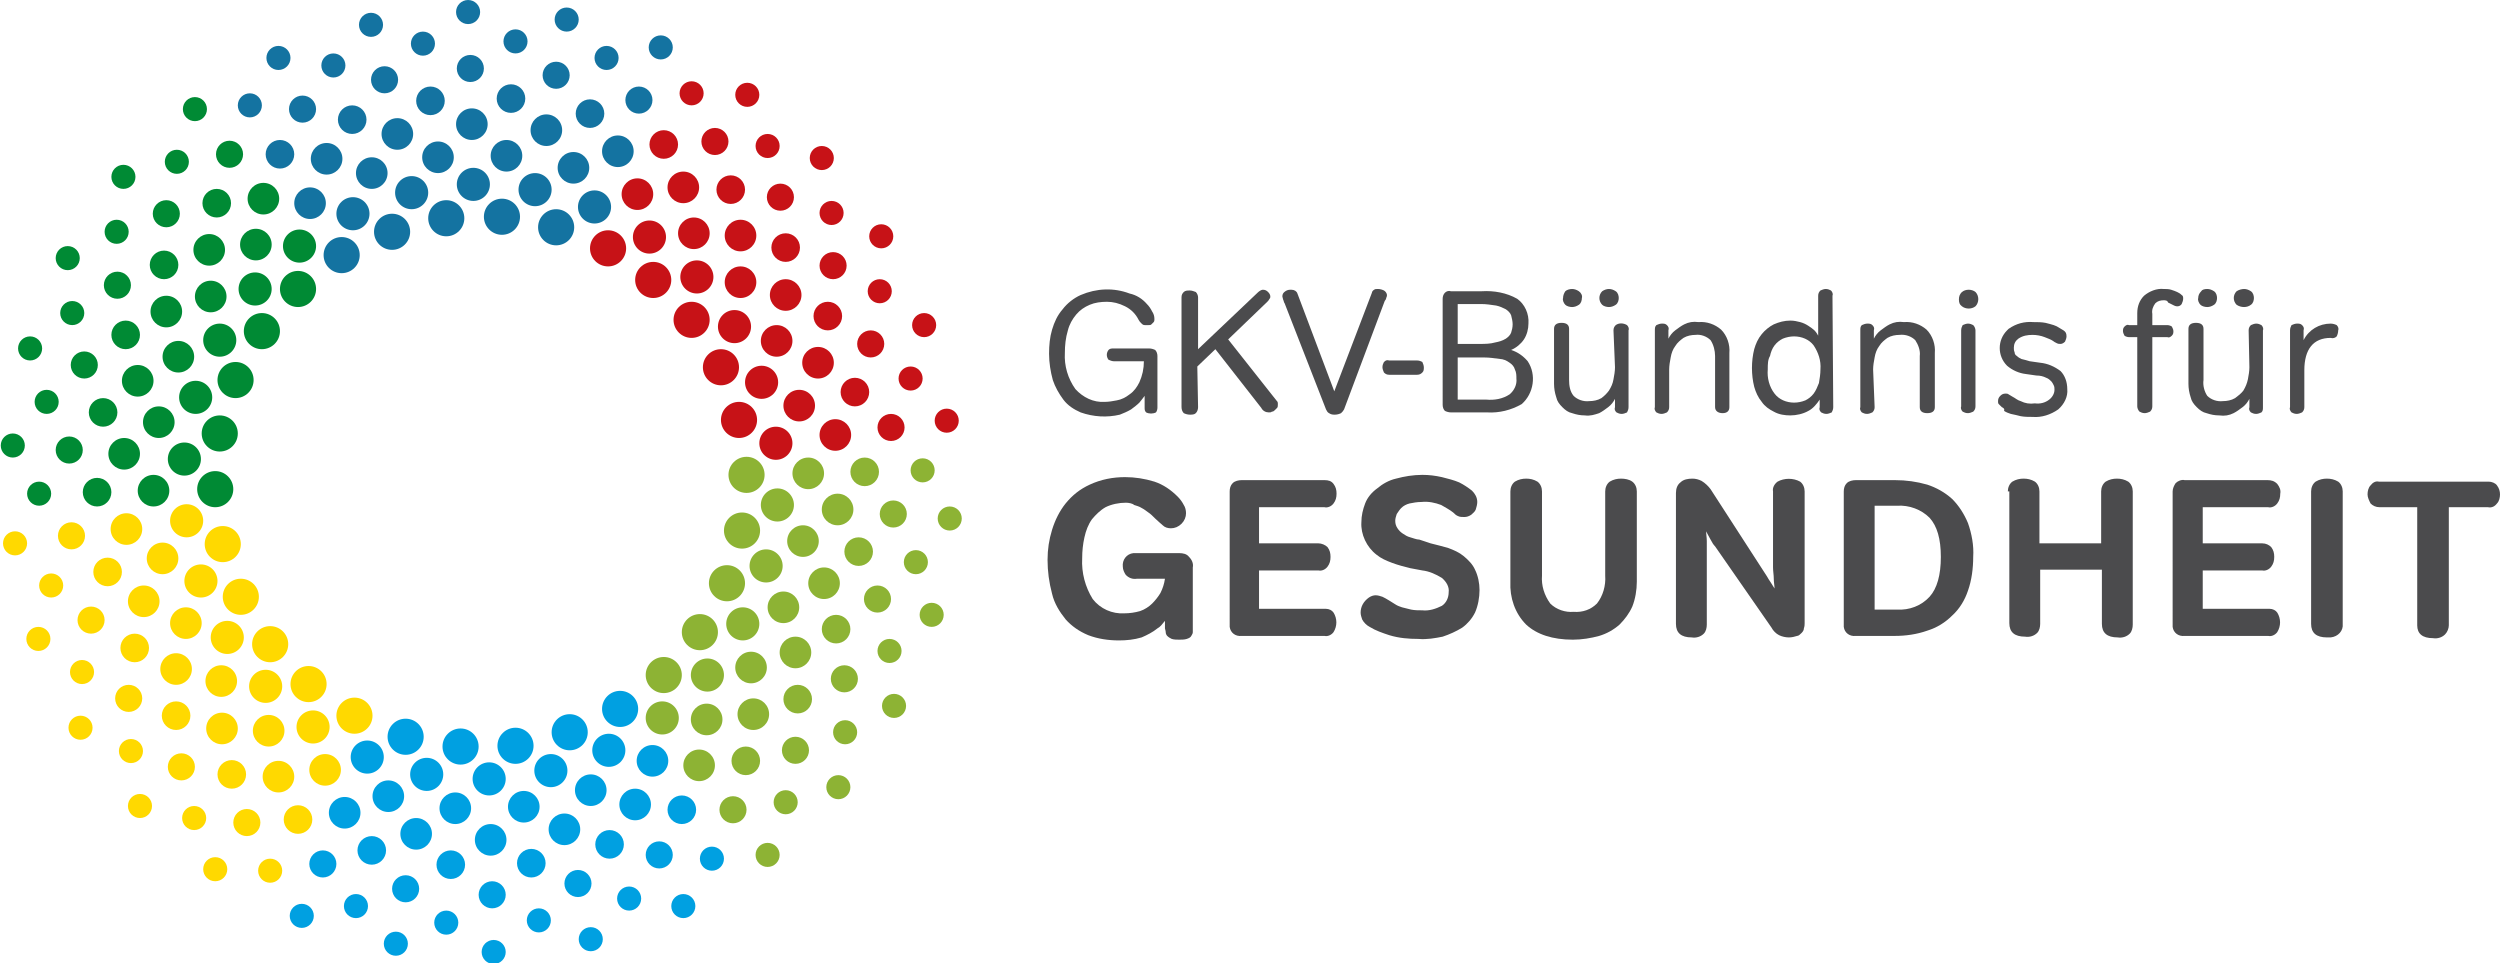 <?xml version="1.0" encoding="utf-8"?>
<!-- Generator: Adobe Illustrator 22.1.0, SVG Export Plug-In . SVG Version: 6.00 Build 0)  -->
<svg version="1.1" id="gkvLogo" xmlns="http://www.w3.org/2000/svg" xmlns:xlink="http://www.w3.org/1999/xlink" x="0px" y="0px"
	 width="332.2px" height="128px" viewBox="0 0 332.2 128" style="enable-background:new 0 0 332.2 128;" xml:space="preserve">
<style type="text/css">
	.st0{fill:#4B4B4D;}
	.st1{fill:#1473A1;}
	.st2{fill:#008A34;}
	.st3{fill:#FFD900;}
	.st4{fill:#00A0E1;}
	.st5{fill:#8DB334;}
	.st6{fill:#C71217;}
</style>
<title>GKV-Buendnis-LogoRGB</title>
<g id="Layer_3">
	<path class="st0" d="M149.6,66.8c-0.9,0-1.9,0.2-2.7,0.6c-0.7,0.4-1.3,1-1.8,1.6c-0.5,0.7-0.8,1.5-1,2.4c-0.2,0.9-0.3,1.8-0.3,2.8
		c-0.1,1.9,0.4,3.8,1.4,5.4c1,1.3,2.6,2,4.2,1.9c0.7,0,1.4-0.1,2.1-0.3c0.6-0.2,1.2-0.6,1.6-1c0.4-0.4,0.8-0.9,1.1-1.4
		c0.3-0.6,0.5-1.2,0.6-1.9h-3.7c-0.6,0.1-1.1-0.1-1.5-0.5c-0.2-0.3-0.4-0.7-0.4-1.1c-0.1-0.9,0.5-1.7,1.4-1.8c0,0,0,0,0,0
		c0.1,0,0.3,0,0.4,0h5.7c0.5,0,1,0.1,1.3,0.5c0.4,0.4,0.6,0.9,0.5,1.4v8.1c0,0.2,0,0.4,0,0.5c0,0.2-0.1,0.3-0.2,0.5
		c-0.1,0.2-0.3,0.3-0.6,0.4c-0.3,0.1-0.7,0.1-1,0.1c-0.3,0-0.7,0-1-0.1c-0.2-0.1-0.4-0.2-0.6-0.4c-0.1-0.1-0.2-0.3-0.2-0.5
		c0-0.2-0.1-0.4-0.1-0.5v-1c-0.2,0.2-0.3,0.4-0.5,0.6c-0.2,0.2-0.3,0.3-0.5,0.4c-0.6,0.5-1.4,0.9-2.1,1.2c-1,0.3-2,0.4-3,0.4
		c-1.4,0-2.8-0.2-4.1-0.7c-1.2-0.5-2.2-1.2-3-2.1c-0.8-1-1.5-2.1-1.8-3.4c-0.4-1.5-0.6-3-0.6-4.5c0-1.4,0.2-2.7,0.6-4
		c0.4-1.3,1-2.5,1.8-3.5c0.9-1.1,1.9-1.9,3.2-2.5c1.5-0.7,3.1-1,4.7-1c1.3,0,2.6,0.2,3.9,0.6c1.2,0.4,2.2,1.1,3.1,2
		c0.3,0.3,0.6,0.7,0.8,1.1c0.2,0.3,0.3,0.7,0.3,1.1c0,0.5-0.2,1-0.6,1.4c-0.4,0.4-0.9,0.6-1.4,0.6c-0.4,0-0.8-0.1-1.1-0.4
		c-0.2-0.2-0.6-0.5-1-0.9s-0.6-0.6-0.9-0.8c-0.3-0.2-0.5-0.4-0.9-0.6c-0.3-0.2-0.7-0.3-1-0.4C150.5,66.9,150,66.8,149.6,66.8z"/>
	<path class="st0" d="M165,84.5c-0.8,0.1-1.5-0.4-1.6-1.2c0-0.1,0-0.3,0-0.4V65.3c0-0.4,0.1-0.8,0.4-1.1c0.3-0.3,0.8-0.4,1.2-0.4h11
		c0.5,0,0.9,0.1,1.2,0.5c0.3,0.4,0.4,0.8,0.4,1.3c0,0.5-0.1,0.9-0.4,1.3c-0.3,0.4-0.8,0.6-1.2,0.5h-8.7v4.8h7.9
		c0.4,0,0.9,0.2,1.2,0.5c0.3,0.4,0.4,0.8,0.4,1.3c0,0.5-0.1,0.9-0.4,1.3c-0.3,0.4-0.8,0.6-1.2,0.5h-7.9v5.1h8.9c0.4,0,0.8,0.2,1,0.5
		c0.5,0.8,0.5,1.8,0,2.6c-0.3,0.4-0.8,0.6-1.2,0.5L165,84.5z"/>
	<path class="st0" d="M190.1,72.2c0.8,0.2,1.6,0.4,2.3,0.6c0.8,0.3,1.5,0.6,2.1,1.1c0.6,0.5,1.2,1.1,1.5,1.8
		c0.4,0.8,0.6,1.8,0.6,2.7c0,1-0.2,2.1-0.6,3c-0.4,0.8-1,1.5-1.7,2c-0.8,0.5-1.7,0.9-2.6,1.2c-1,0.2-2.1,0.4-3.2,0.3
		c-1.3,0-2.6-0.1-3.9-0.5c-0.9-0.3-1.8-0.6-2.6-1.1c-0.4-0.2-0.8-0.6-1-1c-0.1-0.3-0.2-0.6-0.2-0.9c0-0.8,0.4-1.5,1.1-2
		c0.3-0.2,0.6-0.3,0.9-0.3c0.3,0,0.6,0.1,0.9,0.2c0.2,0.1,0.6,0.3,0.9,0.5l0.8,0.5c0.3,0.2,0.6,0.3,0.9,0.4c0.4,0.1,0.8,0.2,1.2,0.3
		c0.5,0.1,1,0.1,1.5,0.1c0.9,0.1,1.8-0.2,2.6-0.6c0.6-0.4,0.9-1.1,0.9-1.8c0.1-0.7-0.3-1.4-0.9-1.9c-0.8-0.5-1.7-0.9-2.6-1l-1.6-0.3
		c-0.8-0.2-1.6-0.4-2.4-0.7c-0.8-0.3-1.5-0.6-2.1-1.1c-1.3-1-2.1-2.7-2-4.3c0-0.9,0.2-1.7,0.5-2.5c0.3-0.8,0.9-1.5,1.6-2
		c0.7-0.6,1.6-1.1,2.5-1.3c1.1-0.3,2.3-0.5,3.5-0.5c0.9,0,1.7,0.1,2.6,0.3c0.8,0.2,1.6,0.4,2.3,0.7c0.6,0.3,1.2,0.7,1.7,1.1
		c0.4,0.4,0.7,0.9,0.7,1.5c0,0.3-0.1,0.7-0.2,1c-0.1,0.3-0.4,0.5-0.6,0.7c-0.3,0.2-0.6,0.3-0.9,0.3c-0.3,0-0.6,0-0.8-0.1
		c-0.3-0.1-0.5-0.3-0.7-0.5c-0.5-0.4-1.1-0.7-1.6-1c-0.8-0.3-1.7-0.5-2.6-0.4c-0.6,0-1.1,0.1-1.6,0.2c-0.4,0.1-0.8,0.3-1.1,0.6
		c-0.2,0.2-0.4,0.5-0.6,0.8c-0.1,0.3-0.2,0.6-0.2,0.9c0,0.4,0.1,0.7,0.3,1c0.2,0.3,0.4,0.5,0.7,0.7c0.3,0.2,0.6,0.4,1,0.5
		c0.4,0.1,0.8,0.3,1.2,0.3L190.1,72.2z"/>
	<path class="st0" d="M217.5,77.3c0,1.1-0.2,2.3-0.6,3.3c-0.4,0.9-1,1.7-1.7,2.4c-0.8,0.7-1.7,1.2-2.7,1.5c-1.1,0.3-2.3,0.5-3.5,0.5
		c-2.7,0-4.8-0.7-6.2-2c-1.5-1.5-2.2-3.6-2.1-5.7v-12c0-0.5,0.2-1,0.6-1.3c0.5-0.3,1-0.4,1.5-0.4c0.5,0,1,0.1,1.5,0.4
		c0.4,0.3,0.6,0.8,0.6,1.3v11.2c-0.1,1.3,0.3,2.6,1.1,3.7c0.8,0.8,2,1.2,3.1,1.1c1.2,0.1,2.3-0.3,3.1-1.1c0.8-1,1.2-2.4,1.1-3.7
		V65.3c0-0.5,0.2-1,0.6-1.3c0.5-0.3,1-0.4,1.5-0.4c0.5,0,1.1,0.1,1.5,0.4c0.4,0.3,0.6,0.8,0.6,1.3L217.5,77.3z"/>
	<path class="st0" d="M224.9,63.6c0.4,0,0.8,0.1,1.2,0.3c0.5,0.3,0.9,0.7,1.2,1.1l7.5,11.6c0.1,0.2,0.3,0.5,0.5,0.8l0.5,0.8
		c0-0.4-0.1-0.8-0.1-1.3s-0.1-1-0.1-1.5V65.3c-0.1-0.5,0.2-1,0.6-1.3c0.9-0.5,2.1-0.5,3,0c0.4,0.3,0.6,0.8,0.6,1.3v17.5
		c0,0.2,0,0.4-0.1,0.7c0,0.2-0.1,0.4-0.3,0.6c-0.2,0.2-0.4,0.4-0.6,0.4c-0.3,0.1-0.7,0.2-1.1,0.2c-0.4,0-0.9-0.1-1.3-0.3
		c-0.4-0.2-0.8-0.6-1-1l-7.5-10.8c-0.2-0.2-0.4-0.5-0.6-0.9s-0.4-0.7-0.6-1.1c0,0.3,0.1,0.8,0.1,1.3s0,0.9,0,1.2v9.9
		c0,0.4-0.1,0.9-0.4,1.2c-0.4,0.4-1,0.6-1.6,0.5c-1.4,0-2.1-0.6-2.1-1.8V65.5c0-0.6,0.2-1.1,0.6-1.4
		C223.7,63.7,224.3,63.6,224.9,63.6z"/>
	<path class="st0" d="M262.2,74c0,1.5-0.2,3.1-0.7,4.5c-0.4,1.2-1.1,2.4-2.1,3.3c-0.9,0.9-2,1.6-3.3,2c-1.4,0.5-2.9,0.7-4.3,0.7
		h-5.2c-0.8,0.1-1.5-0.4-1.6-1.2c0,0,0,0,0,0c0-0.1,0-0.3,0-0.4V65.3c0-0.4,0.1-0.8,0.4-1.1c0.3-0.3,0.8-0.4,1.2-0.4h5.2
		c1.5,0,2.9,0.2,4.3,0.6c1.2,0.4,2.3,1,3.3,1.9c0.9,0.9,1.6,2,2.1,3.2C262,70.9,262.3,72.5,262.2,74z M257.9,74
		c0-2.4-0.5-4.1-1.5-5.2c-1.1-1.1-2.7-1.7-4.3-1.6h-3v13.8h3c1.6,0.1,3.2-0.5,4.3-1.7C257.4,78.2,257.9,76.4,257.9,74z"/>
	<path class="st0" d="M266.8,65.3c0-0.5,0.2-1,0.6-1.3c0.5-0.3,1-0.4,1.5-0.4c0.5,0,1,0.1,1.5,0.4c0.4,0.3,0.6,0.8,0.6,1.3v6.9h8.2
		v-6.9c0-0.5,0.2-1,0.6-1.3c0.5-0.3,1-0.4,1.5-0.4c0.5,0,1,0.1,1.5,0.4c0.4,0.3,0.6,0.8,0.6,1.3V83c0,0.4-0.1,0.9-0.4,1.2
		c-0.4,0.4-1,0.6-1.6,0.5c-1.4,0-2.1-0.6-2.1-1.8v-7.2h-8.2v7.2c0,0.4-0.1,0.9-0.4,1.2c-0.4,0.4-1,0.6-1.6,0.5
		c-1.4,0-2.1-0.6-2.1-1.8V65.3z"/>
	<path class="st0" d="M290.3,84.5c-0.8,0.1-1.5-0.4-1.6-1.2c0-0.1,0-0.3,0-0.4V65.3c0-0.4,0.2-0.8,0.4-1.1c0.3-0.3,0.8-0.5,1.2-0.4
		h11c0.5,0,0.9,0.1,1.3,0.5c0.3,0.4,0.5,0.8,0.4,1.3c0,0.5-0.1,0.9-0.4,1.3c-0.3,0.4-0.8,0.6-1.2,0.5h-8.7v4.8h7.9
		c0.5,0,0.9,0.2,1.2,0.5c0.3,0.4,0.4,0.8,0.4,1.3c0,0.5-0.1,0.9-0.4,1.3c-0.3,0.4-0.8,0.6-1.2,0.5h-7.9v5.1h8.9c0.4,0,0.8,0.2,1,0.5
		c0.5,0.8,0.5,1.8,0,2.6c-0.3,0.4-0.8,0.6-1.2,0.5L290.3,84.5z"/>
	<path class="st0" d="M311.3,82.9c0.1,0.9-0.6,1.7-1.6,1.8c-0.2,0-0.3,0-0.5,0c-1.4,0-2.1-0.6-2.1-1.8V65.3c0-0.5,0.2-1,0.6-1.3
		c0.5-0.3,1-0.4,1.5-0.4c0.5,0,1,0.1,1.5,0.4c0.4,0.3,0.6,0.8,0.6,1.3V82.9z"/>
	<path class="st0" d="M325.4,67.4v15.7c0,0.4-0.2,0.9-0.5,1.2c-0.4,0.4-1,0.6-1.6,0.5c-1.4,0-2.1-0.6-2.1-1.7V67.4h-5
		c-0.5,0-0.9-0.2-1.2-0.5c-0.2-0.4-0.4-0.8-0.4-1.2c0-0.4,0.1-0.9,0.4-1.2c0.3-0.4,0.7-0.6,1.1-0.5h14.6c0.4,0,0.9,0.2,1.1,0.5
		c0.3,0.4,0.4,0.8,0.4,1.2c0,0.4-0.1,0.9-0.4,1.2c-0.3,0.4-0.7,0.6-1.2,0.5H325.4z"/>
	<path class="st0" d="M152.4,40.4c0.3,0.3,0.5,0.6,0.7,1c0.2,0.3,0.3,0.6,0.3,1c0,0.1,0,0.3-0.1,0.4c-0.1,0.1-0.2,0.2-0.3,0.3
		c-0.1,0.1-0.2,0.1-0.4,0.1h-0.4c-0.2,0-0.3,0-0.5-0.2c-0.2-0.2-0.3-0.3-0.4-0.5c-0.4-0.8-1-1.4-1.8-1.8c-0.8-0.4-1.6-0.6-2.4-0.6
		c-0.8,0-1.6,0.1-2.3,0.4c-0.7,0.3-1.3,0.7-1.8,1.3c-0.5,0.6-0.9,1.3-1.1,2.1c-0.3,1-0.4,2-0.4,3c-0.1,1.7,0.4,3.4,1.4,4.8
		c1,1.1,2.4,1.8,3.9,1.7c0.5,0,1.1-0.1,1.6-0.2c0.6-0.1,1.2-0.4,1.7-0.8c0.6-0.4,1-1,1.3-1.6c0.4-0.9,0.6-1.8,0.6-2.8h-4
		c-0.2,0-0.5-0.1-0.7-0.2c-0.3-0.4-0.3-0.9,0-1.3c0.2-0.2,0.4-0.2,0.7-0.2h4.7c0.3,0,0.6,0.1,0.8,0.2c0.2,0.2,0.3,0.5,0.3,0.8v6.9
		c0,0.2-0.1,0.5-0.2,0.6c-0.4,0.2-0.9,0.2-1.3,0c-0.2-0.2-0.2-0.4-0.2-0.6v-1.6c-0.2,0.3-0.4,0.5-0.7,0.9c-0.3,0.3-0.7,0.6-1.1,0.9
		c-0.5,0.3-1,0.5-1.5,0.7c-1.7,0.4-3.5,0.3-5.2-0.3c-0.9-0.4-1.7-0.9-2.3-1.7c-0.6-0.8-1.1-1.7-1.4-2.6c-0.3-1.1-0.5-2.3-0.5-3.5
		c0-1.1,0.1-2.2,0.4-3.2c0.3-1,0.7-1.9,1.4-2.7c0.6-0.8,1.5-1.5,2.4-1.9c2.1-0.9,4.4-1,6.5-0.2C151,39.2,151.8,39.7,152.4,40.4z"/>
	<path class="st0" d="M159.2,54.1c0,0.3-0.1,0.6-0.3,0.8c-0.2,0.2-0.5,0.2-0.8,0.2c-0.3,0-0.6-0.1-0.8-0.2c-0.2-0.2-0.3-0.5-0.3-0.8
		V39.5c0-0.3,0.1-0.5,0.3-0.7c0.2-0.2,0.5-0.2,0.8-0.2c0.3,0,0.5,0.1,0.8,0.2c0.2,0.2,0.3,0.5,0.3,0.7v6.9l7.9-7.5
		c0.2-0.2,0.5-0.4,0.7-0.4c0.3,0,0.5,0.1,0.7,0.3c0.2,0.2,0.3,0.4,0.3,0.6c0,0.1,0,0.2-0.1,0.3c-0.1,0.2-0.2,0.3-0.3,0.4l-5.2,5
		l6.4,8.1c0.1,0.1,0.2,0.2,0.2,0.4c0,0.1,0,0.2,0,0.2c0,0.1,0,0.3-0.1,0.4c-0.1,0.1-0.2,0.2-0.3,0.3c-0.1,0.1-0.2,0.2-0.4,0.2
		c-0.1,0.1-0.2,0.1-0.4,0.1c-0.4,0-0.8-0.2-1-0.6l-6.1-7.8l-2.4,2.3L159.2,54.1z"/>
	<path class="st0" d="M178.6,54.4c-0.1,0.2-0.2,0.3-0.4,0.5c-0.2,0.1-0.5,0.2-0.8,0.2c-0.3,0-0.5,0-0.8-0.2
		c-0.2-0.1-0.3-0.3-0.4-0.5l-5.5-14.1c-0.1-0.1-0.1-0.3-0.2-0.5c0-0.1-0.1-0.3-0.1-0.4c0-0.3,0.1-0.5,0.4-0.7
		c0.3-0.2,0.5-0.2,0.8-0.2c0.4,0,0.7,0.2,0.8,0.5l4.9,13l5-13.1c0-0.1,0.1-0.3,0.3-0.4c0.1-0.1,0.3-0.1,0.5-0.1
		c0.3,0,0.6,0.1,0.8,0.2c0.2,0.1,0.4,0.4,0.4,0.6c0,0.1,0,0.2-0.1,0.4c0,0.1-0.1,0.3-0.2,0.4L178.6,54.4z"/>
	<path class="st0" d="M184.6,49.8c-0.3,0-0.5-0.1-0.7-0.3c-0.1-0.2-0.2-0.5-0.2-0.7c0-0.3,0.1-0.5,0.2-0.7c0.2-0.2,0.4-0.3,0.7-0.2
		h3.7c0.3,0,0.5,0.1,0.7,0.2c0.1,0.2,0.2,0.5,0.2,0.7c0,0.3,0,0.5-0.2,0.7c-0.2,0.2-0.4,0.3-0.7,0.3H184.6z"/>
	<path class="st0" d="M196.9,38.7c1.6-0.1,3.3,0.2,4.7,1c1,0.7,1.6,2,1.5,3.3c0,0.7-0.2,1.5-0.6,2.1c-0.4,0.6-1,1.1-1.7,1.4
		c0.9,0.3,1.6,0.8,2.2,1.5c1.2,1.8,0.8,4.3-0.8,5.7c-1.4,0.8-3,1.2-4.6,1.1h-4.8c-0.3,0-0.6-0.1-0.8-0.2c-0.2-0.2-0.3-0.5-0.3-0.8
		V39.7c0-0.3,0.1-0.6,0.3-0.8c0.2-0.2,0.5-0.3,0.8-0.2H196.9z M201,43.1c0-0.4-0.1-0.8-0.2-1.2c-0.1-0.3-0.4-0.6-0.7-0.8
		c-0.4-0.2-0.8-0.4-1.3-0.5c-0.7-0.1-1.3-0.2-2-0.2h-3.1v5.3h2.9c0.7,0,1.4,0,2.1-0.2c0.5-0.1,0.9-0.2,1.4-0.5
		c0.3-0.2,0.6-0.5,0.7-0.8C200.9,43.9,201,43.5,201,43.1z M201.5,50.3c0-0.4,0-0.8-0.2-1.2c-0.1-0.4-0.4-0.7-0.7-0.9
		c-0.4-0.3-0.9-0.5-1.3-0.5c-0.7-0.1-1.4-0.2-2.1-0.2h-3.5v5.6h3.8c1.1,0.1,2.2-0.1,3.1-0.7C201.2,51.9,201.6,51.1,201.5,50.3z"/>
	<path class="st0" d="M214.4,43.9c0-0.3,0.1-0.5,0.3-0.7c0.4-0.3,1-0.3,1.5,0c0.2,0.2,0.3,0.5,0.2,0.7v10.2c0,0.3-0.1,0.5-0.2,0.7
		c-0.2,0.1-0.5,0.2-0.7,0.2c-0.3,0-0.5-0.1-0.7-0.2c-0.2-0.2-0.3-0.4-0.2-0.7V53c-0.2,0.4-0.5,0.8-0.9,1.1c-0.4,0.3-0.8,0.6-1.2,0.8
		c-0.6,0.2-1.2,0.4-1.9,0.3c-0.6,0-1.1-0.1-1.7-0.3c-0.5-0.1-0.9-0.4-1.3-0.8c-0.4-0.4-0.7-0.8-0.8-1.3c-0.2-0.6-0.3-1.2-0.3-1.8
		v-7.3c0-0.5,0.3-0.8,1-0.8s1,0.3,1,0.8v6.8c0,0.7,0.1,1.5,0.6,2.1c0.5,0.5,1.3,0.8,2.1,0.7c0.5,0,1.1-0.1,1.6-0.4
		c0.4-0.3,0.7-0.6,1-1c0.3-0.5,0.5-0.9,0.6-1.5c0.1-0.5,0.2-1.1,0.2-1.6L214.4,43.9z M208.9,38.4c0.3,0,0.6,0.1,0.9,0.3
		c0.3,0.2,0.5,0.6,0.4,0.9c0,0.3-0.1,0.7-0.4,0.9c-0.3,0.2-0.6,0.3-0.9,0.3c-0.3,0-0.7-0.1-0.9-0.3c-0.2-0.2-0.4-0.6-0.3-0.9
		c0-0.3,0.1-0.6,0.3-0.9C208.2,38.5,208.6,38.4,208.9,38.4L208.9,38.4z M213.8,38.4c0.3,0,0.6,0.1,0.9,0.3c0.3,0.2,0.4,0.6,0.4,0.9
		c0,0.3-0.1,0.7-0.4,0.9c-0.3,0.2-0.6,0.3-0.9,0.3c-0.3,0-0.7-0.1-0.9-0.3c-0.5-0.5-0.5-1.3,0-1.8C213.2,38.5,213.5,38.4,213.8,38.4
		L213.8,38.4z"/>
	<path class="st0" d="M221.8,54.1c0,0.3-0.1,0.5-0.3,0.7c-0.2,0.1-0.5,0.2-0.7,0.2c-0.3,0-0.5-0.1-0.7-0.2c-0.2-0.2-0.3-0.5-0.2-0.7
		V43.9c0-0.3,0-0.5,0.2-0.7c0.2-0.1,0.5-0.2,0.7-0.2c0.3,0,0.5,0,0.7,0.2c0.2,0.2,0.3,0.4,0.2,0.7V45c0.2-0.4,0.5-0.8,0.9-1.1
		c0.4-0.3,0.8-0.6,1.2-0.8c0.6-0.3,1.2-0.4,1.9-0.3c1.1-0.1,2.2,0.3,3,1c0.8,0.8,1.2,2,1.1,3.1v7.2c0,0.5-0.3,0.8-0.9,0.8
		s-1-0.3-1-0.8v-6.8c0-0.7-0.2-1.5-0.6-2.1c-0.5-0.5-1.3-0.8-2-0.7c-0.5,0-1.1,0.1-1.6,0.4c-0.4,0.3-0.8,0.6-1.1,1.1
		c-0.3,0.4-0.5,0.9-0.6,1.5c-0.1,0.5-0.2,1.1-0.2,1.6L221.8,54.1z"/>
	<path class="st0" d="M243.6,54.1c0,0.3-0.1,0.5-0.2,0.7c-0.2,0.1-0.5,0.2-0.7,0.2c-0.3,0-0.5-0.1-0.7-0.2c-0.2-0.2-0.3-0.4-0.2-0.7
		v-1c-0.4,0.6-0.9,1.2-1.5,1.5c-0.7,0.4-1.6,0.6-2.4,0.6c-0.7,0-1.5-0.1-2.2-0.5c-0.6-0.3-1.2-0.7-1.6-1.3c-0.5-0.6-0.8-1.3-1-2
		c-0.4-1.6-0.4-3.4,0-5c0.2-0.7,0.5-1.4,1-2c0.4-0.5,1-1,1.6-1.3c0.7-0.3,1.4-0.5,2.2-0.5c0.5,0,0.9,0.1,1.3,0.2
		c0.4,0.1,0.8,0.3,1.1,0.5c0.3,0.2,0.6,0.4,0.8,0.6c0.2,0.2,0.4,0.5,0.5,0.7v-5.3c0-0.3,0.1-0.5,0.3-0.7c0.2-0.1,0.5-0.2,0.7-0.2
		c0.3,0,0.5,0.1,0.7,0.2c0.2,0.2,0.3,0.5,0.2,0.7L243.6,54.1z M234.9,49.1c-0.1,1.1,0.2,2.3,0.9,3.2c0.6,0.8,1.6,1.2,2.6,1.2
		c0.5,0,1-0.1,1.5-0.3c0.4-0.2,0.8-0.5,1.1-0.9c0.3-0.4,0.5-0.9,0.7-1.4c0.1-0.6,0.2-1.2,0.2-1.8c0.1-1.2-0.3-2.3-0.9-3.2
		c-0.6-0.8-1.6-1.2-2.6-1.2c-0.5,0-1,0.1-1.5,0.3c-0.4,0.2-0.8,0.5-1.1,0.9c-0.3,0.4-0.5,0.9-0.6,1.4
		C234.9,47.8,234.9,48.4,234.9,49.1L234.9,49.1z"/>
	<path class="st0" d="M249.1,54.1c0,0.3-0.1,0.5-0.3,0.7c-0.2,0.1-0.5,0.2-0.7,0.2c-0.3,0-0.5-0.1-0.7-0.2c-0.2-0.2-0.3-0.5-0.2-0.7
		V43.9c0-0.3,0-0.5,0.2-0.7c0.2-0.1,0.5-0.2,0.7-0.2c0.3,0,0.5,0,0.7,0.2c0.2,0.2,0.3,0.4,0.2,0.7V45c0.2-0.4,0.5-0.8,0.9-1.1
		c0.4-0.3,0.8-0.6,1.2-0.8c0.6-0.3,1.2-0.4,1.9-0.3c1.1-0.1,2.2,0.3,3,1c0.8,0.8,1.2,2,1.1,3.1v7.2c0,0.5-0.3,0.8-1,0.8
		s-1-0.3-1-0.8v-6.8c0.1-0.7-0.2-1.5-0.6-2.1c-0.5-0.5-1.3-0.8-2.1-0.7c-0.5,0-1.1,0.1-1.6,0.4c-0.4,0.3-0.8,0.6-1.1,1.1
		c-0.3,0.4-0.5,0.9-0.6,1.5c-0.1,0.5-0.2,1.1-0.2,1.6L249.1,54.1z"/>
	<path class="st0" d="M260.3,39.8c0-0.4,0.1-0.7,0.4-1c0.5-0.4,1.3-0.4,1.8,0c0.5,0.5,0.5,1.4,0,1.9c-0.5,0.4-1.3,0.4-1.8,0
		C260.4,40.5,260.3,40.2,260.3,39.8z M260.6,43.9c0-0.3,0.1-0.5,0.2-0.7c0.2-0.1,0.5-0.2,0.7-0.2c0.3,0,0.5,0.1,0.7,0.2
		c0.2,0.2,0.3,0.5,0.3,0.7v10.1c0,0.3-0.1,0.5-0.3,0.7c-0.2,0.1-0.5,0.2-0.7,0.2c-0.3,0-0.5-0.1-0.7-0.2c-0.2-0.2-0.3-0.5-0.2-0.7
		V43.9z"/>
	<path class="st0" d="M266,54.1c-0.1-0.1-0.3-0.3-0.4-0.4c-0.1-0.1-0.1-0.2-0.1-0.4c0-0.3,0.1-0.5,0.3-0.7c0.2-0.2,0.4-0.3,0.7-0.3
		c0.1,0,0.3,0,0.4,0.1c0.2,0.1,0.3,0.2,0.5,0.3c0.4,0.2,0.7,0.5,1.1,0.6c0.6,0.3,1.2,0.4,1.9,0.3c0.7,0.1,1.4-0.1,1.9-0.5
		c0.4-0.3,0.7-0.8,0.7-1.3c0-0.2,0-0.4-0.1-0.6c-0.1-0.2-0.2-0.4-0.3-0.5c-0.2-0.2-0.4-0.4-0.7-0.5c-0.4-0.2-0.8-0.3-1.3-0.3
		l-1.4-0.2c-0.9-0.1-1.8-0.5-2.5-1.1c-1.3-1.3-1.3-3.4,0-4.7c0,0,0,0,0,0c0.1-0.1,0.2-0.2,0.2-0.2c1-0.7,2.1-1,3.3-0.9
		c0.5,0,1.1,0,1.6,0.1c0.4,0.1,0.8,0.2,1.1,0.3c0.3,0.1,0.5,0.2,0.8,0.4c0.2,0.1,0.3,0.2,0.5,0.3c0.3,0.2,0.4,0.4,0.4,0.8
		c0,0.2-0.1,0.5-0.2,0.7c-0.2,0.2-0.4,0.3-0.6,0.3c-0.2,0-0.3,0-0.5-0.1c-0.2-0.1-0.4-0.2-0.5-0.3c-0.3-0.2-0.6-0.3-1.1-0.5
		c-0.5-0.2-1.1-0.3-1.6-0.3c-0.7,0-1.3,0.1-1.9,0.5c-0.4,0.3-0.6,0.7-0.6,1.2c0,0.2,0,0.4,0.1,0.6c0,0.2,0.1,0.4,0.3,0.5
		c0.2,0.2,0.4,0.3,0.6,0.4c0.4,0.1,0.8,0.2,1.1,0.3l1.4,0.2c1,0.1,1.9,0.5,2.7,1.1c0.6,0.6,0.9,1.5,0.9,2.4c0.1,1-0.4,2-1.2,2.7
		c-1,0.7-2.2,1.1-3.4,1c-0.5,0-1.1,0-1.6-0.1c-0.4-0.1-0.8-0.2-1.3-0.3c-0.3-0.1-0.6-0.2-0.9-0.4C266.4,54.3,266.2,54.2,266,54.1z"
		/>
	<path class="st0" d="M287.5,39.9c-0.4,0-0.8,0.1-1.1,0.4c-0.3,0.4-0.5,0.9-0.4,1.4v1.5h2c0.2,0,0.5,0.1,0.6,0.2
		c0.1,0.2,0.2,0.4,0.2,0.6c0,0.2,0,0.4-0.2,0.6c-0.2,0.2-0.4,0.3-0.6,0.2h-2v9.2c0,0.3-0.1,0.5-0.3,0.7c-0.2,0.1-0.5,0.2-0.7,0.2
		c-0.3,0-0.5-0.1-0.7-0.2c-0.2-0.2-0.3-0.5-0.3-0.7v-9.2h-1.1c-0.2,0-0.5-0.1-0.6-0.2c-0.1-0.2-0.2-0.4-0.2-0.6c0-0.2,0-0.4,0.2-0.6
		c0.2-0.2,0.4-0.3,0.6-0.2h1.1v-1.6c0-0.9,0.3-1.7,0.9-2.3c0.7-0.6,1.7-1,2.6-0.9c0.3,0,0.7,0,1,0.1c0.3,0.1,0.6,0.2,0.8,0.3
		c0.2,0.1,0.4,0.2,0.6,0.4c0.2,0.1,0.2,0.3,0.2,0.5c0,0.2-0.1,0.5-0.2,0.7c-0.2,0.3-0.6,0.4-1,0.2l-0.4-0.2l-0.4-0.2
		C288,39.9,287.7,39.9,287.5,39.9z"/>
	<path class="st0" d="M298.8,43.9c0-0.3,0.1-0.5,0.3-0.7c0.2-0.1,0.5-0.2,0.7-0.2c0.3,0,0.5,0.1,0.7,0.2c0.2,0.2,0.3,0.5,0.2,0.7
		v10.2c0,0.3,0,0.5-0.2,0.7c-0.2,0.1-0.5,0.2-0.7,0.2c-0.3,0-0.5-0.1-0.7-0.2c-0.2-0.2-0.3-0.4-0.2-0.7V53c-0.2,0.4-0.5,0.8-0.9,1.1
		c-0.4,0.3-0.8,0.6-1.2,0.8c-0.6,0.3-1.2,0.4-1.9,0.3c-0.6,0-1.1-0.1-1.7-0.3c-0.5-0.1-0.9-0.4-1.3-0.8c-0.4-0.4-0.7-0.8-0.8-1.3
		c-0.2-0.6-0.3-1.2-0.3-1.8v-7.3c0-0.5,0.3-0.8,1-0.8s1,0.3,1,0.8v6.8c-0.1,0.7,0.1,1.5,0.5,2.1c0.5,0.5,1.3,0.8,2.1,0.7
		c0.5,0,1.1-0.1,1.6-0.4c0.4-0.3,0.8-0.6,1.1-1c0.3-0.5,0.5-1,0.6-1.5c0.1-0.5,0.2-1.1,0.2-1.6L298.8,43.9z M293.3,38.4
		c0.3,0,0.6,0.1,0.9,0.3c0.3,0.2,0.4,0.6,0.4,0.9c0,0.3-0.1,0.7-0.4,0.9c-0.3,0.2-0.6,0.3-0.9,0.3c-0.3,0-0.7-0.1-0.9-0.3
		c-0.2-0.2-0.4-0.6-0.3-0.9c0-0.3,0.1-0.6,0.4-0.9C292.6,38.5,292.9,38.4,293.3,38.4z M298.2,38.4c0.3,0,0.6,0.1,0.9,0.3
		c0.3,0.2,0.4,0.6,0.4,0.9c0,0.3-0.1,0.7-0.4,0.9c-0.5,0.4-1.3,0.4-1.9,0c-0.5-0.5-0.5-1.3,0-1.8C297.5,38.5,297.9,38.4,298.2,38.4
		L298.2,38.4z"/>
	<path class="st0" d="M306.2,54.1c0,0.3-0.1,0.5-0.3,0.7c-0.2,0.1-0.5,0.2-0.7,0.2c-0.3,0-0.5-0.1-0.7-0.2c-0.2-0.2-0.3-0.5-0.2-0.7
		V43.9c0-0.3,0.1-0.5,0.2-0.7c0.2-0.1,0.5-0.2,0.7-0.2c0.3,0,0.5,0,0.7,0.2c0.2,0.2,0.3,0.4,0.2,0.7v1.3c0.7-1.4,2.1-2.2,3.6-2.2
		c0.3,0,0.6,0.1,0.8,0.2c0.2,0.2,0.3,0.5,0.2,0.7c0,0.3-0.1,0.6-0.2,0.8c-0.2,0.2-0.5,0.3-0.8,0.2c-2.3,0-3.5,1.5-3.5,4.3
		L306.2,54.1z"/>
	<circle class="st1" cx="52.1" cy="30.8" r="2.4"/>
	<circle class="st1" cx="49.4" cy="23" r="2.1"/>
	<circle class="st1" cx="46.8" cy="15.9" r="1.9"/>
	<circle class="st1" cx="44.3" cy="8.7" r="1.6"/>
	<circle class="st1" cx="46.9" cy="28.4" r="2.2"/>
	<circle class="st1" cx="43.4" cy="21.1" r="2.1"/>
	<circle class="st1" cx="40.2" cy="14.5" r="1.8"/>
	<circle class="st1" cx="37" cy="7.7" r="1.6"/>
	<circle class="st2" cx="39.8" cy="32.7" r="2.2"/>
	<circle class="st2" cx="35" cy="26.4" r="2.1"/>
	<circle class="st2" cx="30.5" cy="20.5" r="1.8"/>
	<circle class="st2" cx="25.9" cy="14.5" r="1.6"/>
	<circle class="st2" cx="33.9" cy="38.4" r="2.2"/>
	<circle class="st2" cx="27.8" cy="33.2" r="2.1"/>
	<circle class="st2" cx="22.1" cy="28.4" r="1.8"/>
	<circle class="st2" cx="16.4" cy="23.5" r="1.6"/>
	<circle class="st2" cx="29.2" cy="45.2" r="2.2"/>
	<circle class="st2" cx="22.1" cy="41.4" r="2.1"/>
	<circle class="st2" cx="15.6" cy="37.9" r="1.8"/>
	<circle class="st2" cx="9" cy="34.3" r="1.6"/>
	<circle class="st2" cx="26" cy="52.8" r="2.2"/>
	<circle class="st2" cx="18.3" cy="50.6" r="2.1"/>
	<circle class="st2" cx="11.2" cy="48.5" r="1.8"/>
	<circle class="st2" cx="4" cy="46.3" r="1.6"/>
	<circle class="st2" cx="24.5" cy="61" r="2.2"/>
	<circle class="st2" cx="16.5" cy="60.3" r="2.1"/>
	<circle class="st2" cx="9.2" cy="59.8" r="1.8"/>
	<circle class="st2" cx="1.7" cy="59.2" r="1.6"/>
	<circle class="st3" cx="24.8" cy="69.2" r="2.2"/>
	<circle class="st3" cx="16.8" cy="70.3" r="2.1"/>
	<circle class="st3" cx="9.5" cy="71.2" r="1.8"/>
	<circle class="st3" cx="2" cy="72.2" r="1.6"/>
	<circle class="st3" cx="26.7" cy="77.2" r="2.2"/>
	<circle class="st3" cx="19.1" cy="79.9" r="2.1"/>
	<circle class="st3" cx="12.1" cy="82.4" r="1.8"/>
	<circle class="st3" cx="5.1" cy="84.9" r="1.6"/>
	<circle class="st3" cx="30.2" cy="84.7" r="2.2"/>
	<circle class="st3" cx="23.4" cy="88.9" r="2.1"/>
	<circle class="st3" cx="17.1" cy="92.8" r="1.8"/>
	<circle class="st3" cx="10.7" cy="96.7" r="1.6"/>
	<circle class="st3" cx="35.3" cy="91.2" r="2.2"/>
	<circle class="st3" cx="29.5" cy="96.8" r="2.1"/>
	<circle class="st3" cx="24.1" cy="101.9" r="1.8"/>
	<circle class="st3" cx="18.6" cy="107.1" r="1.6"/>
	<circle class="st3" cx="41.6" cy="96.6" r="2.2"/>
	<circle class="st3" cx="37" cy="103.2" r="2.1"/>
	<circle class="st3" cx="32.8" cy="109.3" r="1.8"/>
	<circle class="st3" cx="28.6" cy="115.5" r="1.6"/>
	<circle class="st4" cx="48.8" cy="100.6" r="2.2"/>
	<circle class="st4" cx="45.8" cy="108" r="2.1"/>
	<circle class="st4" cx="42.9" cy="114.8" r="1.8"/>
	<circle class="st4" cx="40.1" cy="121.7" r="1.6"/>
	<circle class="st4" cx="56.7" cy="102.9" r="2.2"/>
	<circle class="st4" cx="55.3" cy="110.8" r="2.1"/>
	<circle class="st4" cx="53.9" cy="118.1" r="1.8"/>
	<circle class="st4" cx="52.6" cy="125.4" r="1.6"/>
	<circle class="st4" cx="65" cy="103.5" r="2.2"/>
	<circle class="st4" cx="65.2" cy="111.6" r="2.1"/>
	<circle class="st4" cx="65.4" cy="118.9" r="1.8"/>
	<circle class="st4" cx="65.6" cy="126.5" r="1.6"/>
	<circle class="st4" cx="73.2" cy="102.4" r="2.2"/>
	<circle class="st4" cx="75" cy="110.2" r="2.1"/>
	<circle class="st4" cx="76.8" cy="117.4" r="1.8"/>
	<circle class="st4" cx="78.5" cy="124.8" r="1.6"/>
	<circle class="st4" cx="80.9" cy="99.7" r="2.2"/>
	<circle class="st4" cx="84.4" cy="106.9" r="2.1"/>
	<circle class="st4" cx="87.6" cy="113.6" r="1.8"/>
	<circle class="st4" cx="90.8" cy="120.4" r="1.6"/>
	<circle class="st5" cx="88" cy="95.4" r="2.2"/>
	<circle class="st5" cx="92.9" cy="101.7" r="2.1"/>
	<circle class="st5" cx="97.4" cy="107.6" r="1.8"/>
	<circle class="st5" cx="102" cy="113.6" r="1.6"/>
	<circle class="st5" cx="94" cy="89.7" r="2.2"/>
	<circle class="st5" cx="100.1" cy="94.9" r="2.1"/>
	<circle class="st5" cx="105.7" cy="99.7" r="1.8"/>
	<circle class="st5" cx="111.4" cy="104.6" r="1.6"/>
	<circle class="st5" cx="98.7" cy="82.9" r="2.2"/>
	<circle class="st5" cx="105.7" cy="86.7" r="2.1"/>
	<circle class="st5" cx="112.2" cy="90.2" r="1.8"/>
	<circle class="st5" cx="118.8" cy="93.8" r="1.6"/>
	<circle class="st5" cx="101.8" cy="75.2" r="2.2"/>
	<circle class="st5" cx="109.5" cy="77.5" r="2.1"/>
	<circle class="st5" cx="116.6" cy="79.6" r="1.8"/>
	<circle class="st5" cx="123.8" cy="81.7" r="1.6"/>
	<circle class="st5" cx="103.3" cy="67.1" r="2.2"/>
	<circle class="st5" cx="111.3" cy="67.7" r="2.1"/>
	<circle class="st5" cx="118.7" cy="68.3" r="1.8"/>
	<circle class="st5" cx="126.2" cy="68.9" r="1.6"/>
	<circle class="st6" cx="103.1" cy="58.9" r="2.2"/>
	<circle class="st6" cx="111" cy="57.8" r="2.1"/>
	<circle class="st6" cx="118.4" cy="56.8" r="1.8"/>
	<circle class="st6" cx="125.8" cy="55.9" r="1.6"/>
	<circle class="st6" cx="101.2" cy="50.8" r="2.2"/>
	<circle class="st6" cx="108.7" cy="48.2" r="2.1"/>
	<circle class="st6" cx="115.7" cy="45.7" r="1.8"/>
	<circle class="st6" cx="122.8" cy="43.2" r="1.6"/>
	<circle class="st6" cx="97.6" cy="43.4" r="2.2"/>
	<circle class="st6" cx="104.4" cy="39.2" r="2.1"/>
	<circle class="st6" cx="110.7" cy="35.3" r="1.8"/>
	<circle class="st6" cx="117.1" cy="31.4" r="1.6"/>
	<circle class="st6" cx="92.6" cy="36.8" r="2.2"/>
	<circle class="st6" cx="98.4" cy="31.3" r="2.1"/>
	<circle class="st6" cx="103.7" cy="26.2" r="1.8"/>
	<circle class="st6" cx="109.2" cy="21" r="1.6"/>
	<circle class="st6" cx="86.3" cy="31.5" r="2.2"/>
	<circle class="st6" cx="90.8" cy="24.9" r="2.1"/>
	<circle class="st6" cx="95" cy="18.8" r="1.8"/>
	<circle class="st6" cx="99.3" cy="12.6" r="1.6"/>
	<circle class="st1" cx="79" cy="27.5" r="2.2"/>
	<circle class="st1" cx="82.1" cy="20.1" r="2.1"/>
	<circle class="st1" cx="84.9" cy="13.3" r="1.8"/>
	<circle class="st1" cx="87.8" cy="6.3" r="1.6"/>
	<circle class="st1" cx="71.1" cy="25.2" r="2.2"/>
	<circle class="st1" cx="72.6" cy="17.3" r="2.1"/>
	<circle class="st1" cx="73.9" cy="10" r="1.8"/>
	<circle class="st1" cx="75.3" cy="2.6" r="1.6"/>
	<circle class="st1" cx="62.9" cy="24.5" r="2.2"/>
	<circle class="st1" cx="62.7" cy="16.5" r="2.1"/>
	<circle class="st1" cx="62.5" cy="9.1" r="1.8"/>
	<circle class="st1" cx="62.2" cy="1.6" r="1.6"/>
	<circle class="st1" cx="54.7" cy="25.6" r="2.2"/>
	<circle class="st1" cx="52.8" cy="17.8" r="2.1"/>
	<circle class="st1" cx="51.1" cy="10.6" r="1.8"/>
	<circle class="st1" cx="49.3" cy="3.3" r="1.6"/>
	<circle class="st1" cx="45.4" cy="33.9" r="2.4"/>
	<circle class="st1" cx="41.2" cy="27" r="2.1"/>
	<circle class="st1" cx="37.2" cy="20.5" r="1.9"/>
	<circle class="st1" cx="33.2" cy="14" r="1.6"/>
	<circle class="st2" cx="39.6" cy="38.4" r="2.4"/>
	<circle class="st2" cx="34" cy="32.5" r="2.1"/>
	<circle class="st2" cx="28.8" cy="27" r="1.9"/>
	<circle class="st2" cx="23.5" cy="21.5" r="1.6"/>
	<circle class="st2" cx="34.8" cy="44" r="2.4"/>
	<circle class="st2" cx="28" cy="39.4" r="2.1"/>
	<circle class="st2" cx="21.8" cy="35.2" r="1.9"/>
	<circle class="st2" cx="15.5" cy="30.8" r="1.6"/>
	<circle class="st2" cx="31.3" cy="50.5" r="2.4"/>
	<circle class="st2" cx="23.7" cy="47.4" r="2.1"/>
	<circle class="st2" cx="16.7" cy="44.5" r="1.9"/>
	<circle class="st2" cx="9.6" cy="41.6" r="1.6"/>
	<circle class="st2" cx="29.2" cy="57.6" r="2.4"/>
	<circle class="st2" cx="21.1" cy="56.1" r="2.1"/>
	<circle class="st2" cx="13.7" cy="54.8" r="1.9"/>
	<circle class="st2" cx="6.2" cy="53.4" r="1.6"/>
	<circle class="st2" cx="28.6" cy="65" r="2.4"/>
	<circle class="st2" cx="20.4" cy="65.2" r="2.1"/>
	<circle class="st2" cx="12.9" cy="65.4" r="1.9"/>
	<circle class="st2" cx="5.2" cy="65.6" r="1.6"/>
	<circle class="st3" cx="29.6" cy="72.3" r="2.4"/>
	<circle class="st3" cx="21.6" cy="74.2" r="2.1"/>
	<circle class="st3" cx="14.3" cy="76" r="1.9"/>
	<circle class="st3" cx="6.8" cy="77.8" r="1.6"/>
	<circle class="st3" cx="32" cy="79.3" r="2.4"/>
	<circle class="st3" cx="24.7" cy="82.8" r="2.1"/>
	<circle class="st3" cx="17.9" cy="86.1" r="1.9"/>
	<circle class="st3" cx="10.9" cy="89.3" r="1.6"/>
	<circle class="st3" cx="35.9" cy="85.6" r="2.4"/>
	<circle class="st3" cx="29.4" cy="90.5" r="2.1"/>
	<circle class="st3" cx="23.4" cy="95.1" r="1.9"/>
	<circle class="st3" cx="17.4" cy="99.8" r="1.6"/>
	<circle class="st3" cx="41" cy="90.9" r="2.4"/>
	<circle class="st3" cx="35.7" cy="97.1" r="2.1"/>
	<circle class="st3" cx="30.8" cy="102.9" r="1.9"/>
	<circle class="st3" cx="25.8" cy="108.7" r="1.6"/>
	<circle class="st3" cx="47.1" cy="95.1" r="2.4"/>
	<circle class="st3" cx="43.2" cy="102.3" r="2.1"/>
	<circle class="st3" cx="39.6" cy="108.9" r="1.9"/>
	<circle class="st3" cx="35.9" cy="115.7" r="1.6"/>
	<circle class="st4" cx="53.9" cy="97.9" r="2.4"/>
	<circle class="st4" cx="51.6" cy="105.8" r="2.1"/>
	<circle class="st4" cx="49.4" cy="113" r="1.9"/>
	<circle class="st4" cx="47.3" cy="120.4" r="1.6"/>
	<circle class="st4" cx="61.2" cy="99.2" r="2.4"/>
	<circle class="st4" cx="60.5" cy="107.4" r="2.1"/>
	<circle class="st4" cx="59.9" cy="114.9" r="1.9"/>
	<circle class="st4" cx="59.3" cy="122.6" r="1.6"/>
	<circle class="st4" cx="68.5" cy="99.1" r="2.4"/>
	<circle class="st4" cx="69.6" cy="107.2" r="2.1"/>
	<circle class="st4" cx="70.6" cy="114.7" r="1.9"/>
	<circle class="st4" cx="71.6" cy="122.3" r="1.6"/>
	<circle class="st4" cx="75.7" cy="97.3" r="2.4"/>
	<circle class="st4" cx="78.5" cy="105" r="2.1"/>
	<circle class="st4" cx="81" cy="112.2" r="1.9"/>
	<circle class="st4" cx="83.6" cy="119.4" r="1.6"/>
	<circle class="st4" cx="82.4" cy="94.2" r="2.4"/>
	<circle class="st4" cx="86.7" cy="101.1" r="2.1"/>
	<circle class="st4" cx="90.6" cy="107.6" r="1.9"/>
	<circle class="st4" cx="94.6" cy="114.1" r="1.6"/>
	<circle class="st5" cx="88.2" cy="89.7" r="2.4"/>
	<circle class="st5" cx="93.9" cy="95.6" r="2.1"/>
	<circle class="st5" cx="99.1" cy="101.1" r="1.9"/>
	<circle class="st5" cx="104.4" cy="106.6" r="1.6"/>
	<circle class="st5" cx="93" cy="84" r="2.4"/>
	<circle class="st5" cx="99.8" cy="88.7" r="2.1"/>
	<circle class="st5" cx="106" cy="92.9" r="1.9"/>
	<circle class="st5" cx="112.3" cy="97.3" r="1.6"/>
	<circle class="st5" cx="96.6" cy="77.5" r="2.4"/>
	<circle class="st5" cx="104.1" cy="80.7" r="2.1"/>
	<circle class="st5" cx="111.1" cy="83.6" r="1.9"/>
	<circle class="st5" cx="118.2" cy="86.5" r="1.6"/>
	<circle class="st5" cx="98.6" cy="70.5" r="2.4"/>
	<circle class="st5" cx="106.7" cy="71.9" r="2.1"/>
	<circle class="st5" cx="114.1" cy="73.3" r="1.9"/>
	<circle class="st5" cx="121.7" cy="74.7" r="1.6"/>
	<circle class="st5" cx="99.2" cy="63.1" r="2.4"/>
	<circle class="st5" cx="107.4" cy="62.9" r="2.1"/>
	<circle class="st5" cx="114.9" cy="62.7" r="1.9"/>
	<circle class="st5" cx="122.6" cy="62.5" r="1.6"/>
	<circle class="st6" cx="98.2" cy="55.8" r="2.4"/>
	<circle class="st6" cx="106.2" cy="53.9" r="2.1"/>
	<circle class="st6" cx="113.6" cy="52.1" r="1.9"/>
	<circle class="st6" cx="121" cy="50.3" r="1.6"/>
	<circle class="st6" cx="95.8" cy="48.8" r="2.4"/>
	<circle class="st6" cx="103.2" cy="45.3" r="2.1"/>
	<circle class="st6" cx="110" cy="42" r="1.9"/>
	<circle class="st6" cx="116.9" cy="38.7" r="1.6"/>
	<circle class="st6" cx="91.9" cy="42.5" r="2.4"/>
	<circle class="st6" cx="98.4" cy="37.5" r="2.1"/>
	<circle class="st6" cx="104.4" cy="32.9" r="1.9"/>
	<circle class="st6" cx="110.5" cy="28.3" r="1.6"/>
	<circle class="st6" cx="86.8" cy="37.2" r="2.4"/>
	<circle class="st6" cx="92.2" cy="31" r="2.1"/>
	<circle class="st6" cx="97.1" cy="25.2" r="1.9"/>
	<circle class="st6" cx="102" cy="19.4" r="1.6"/>
	<circle class="st6" cx="80.8" cy="33" r="2.4"/>
	<circle class="st6" cx="84.7" cy="25.8" r="2.1"/>
	<circle class="st6" cx="88.2" cy="19.2" r="1.9"/>
	<circle class="st6" cx="91.9" cy="12.4" r="1.6"/>
	<circle class="st1" cx="73.9" cy="30.2" r="2.4"/>
	<circle class="st1" cx="76.2" cy="22.3" r="2.1"/>
	<circle class="st1" cx="78.4" cy="15.1" r="1.9"/>
	<circle class="st1" cx="80.6" cy="7.7" r="1.6"/>
	<circle class="st1" cx="66.7" cy="28.8" r="2.4"/>
	<circle class="st1" cx="67.3" cy="20.7" r="2.1"/>
	<circle class="st1" cx="67.9" cy="13.1" r="1.9"/>
	<circle class="st1" cx="68.5" cy="5.5" r="1.6"/>
	<circle class="st1" cx="59.3" cy="29" r="2.4"/>
	<circle class="st1" cx="58.2" cy="20.9" r="2.1"/>
	<circle class="st1" cx="57.2" cy="13.4" r="1.9"/>
	<circle class="st1" cx="56.2" cy="5.8" r="1.6"/>
</g>
</svg>
